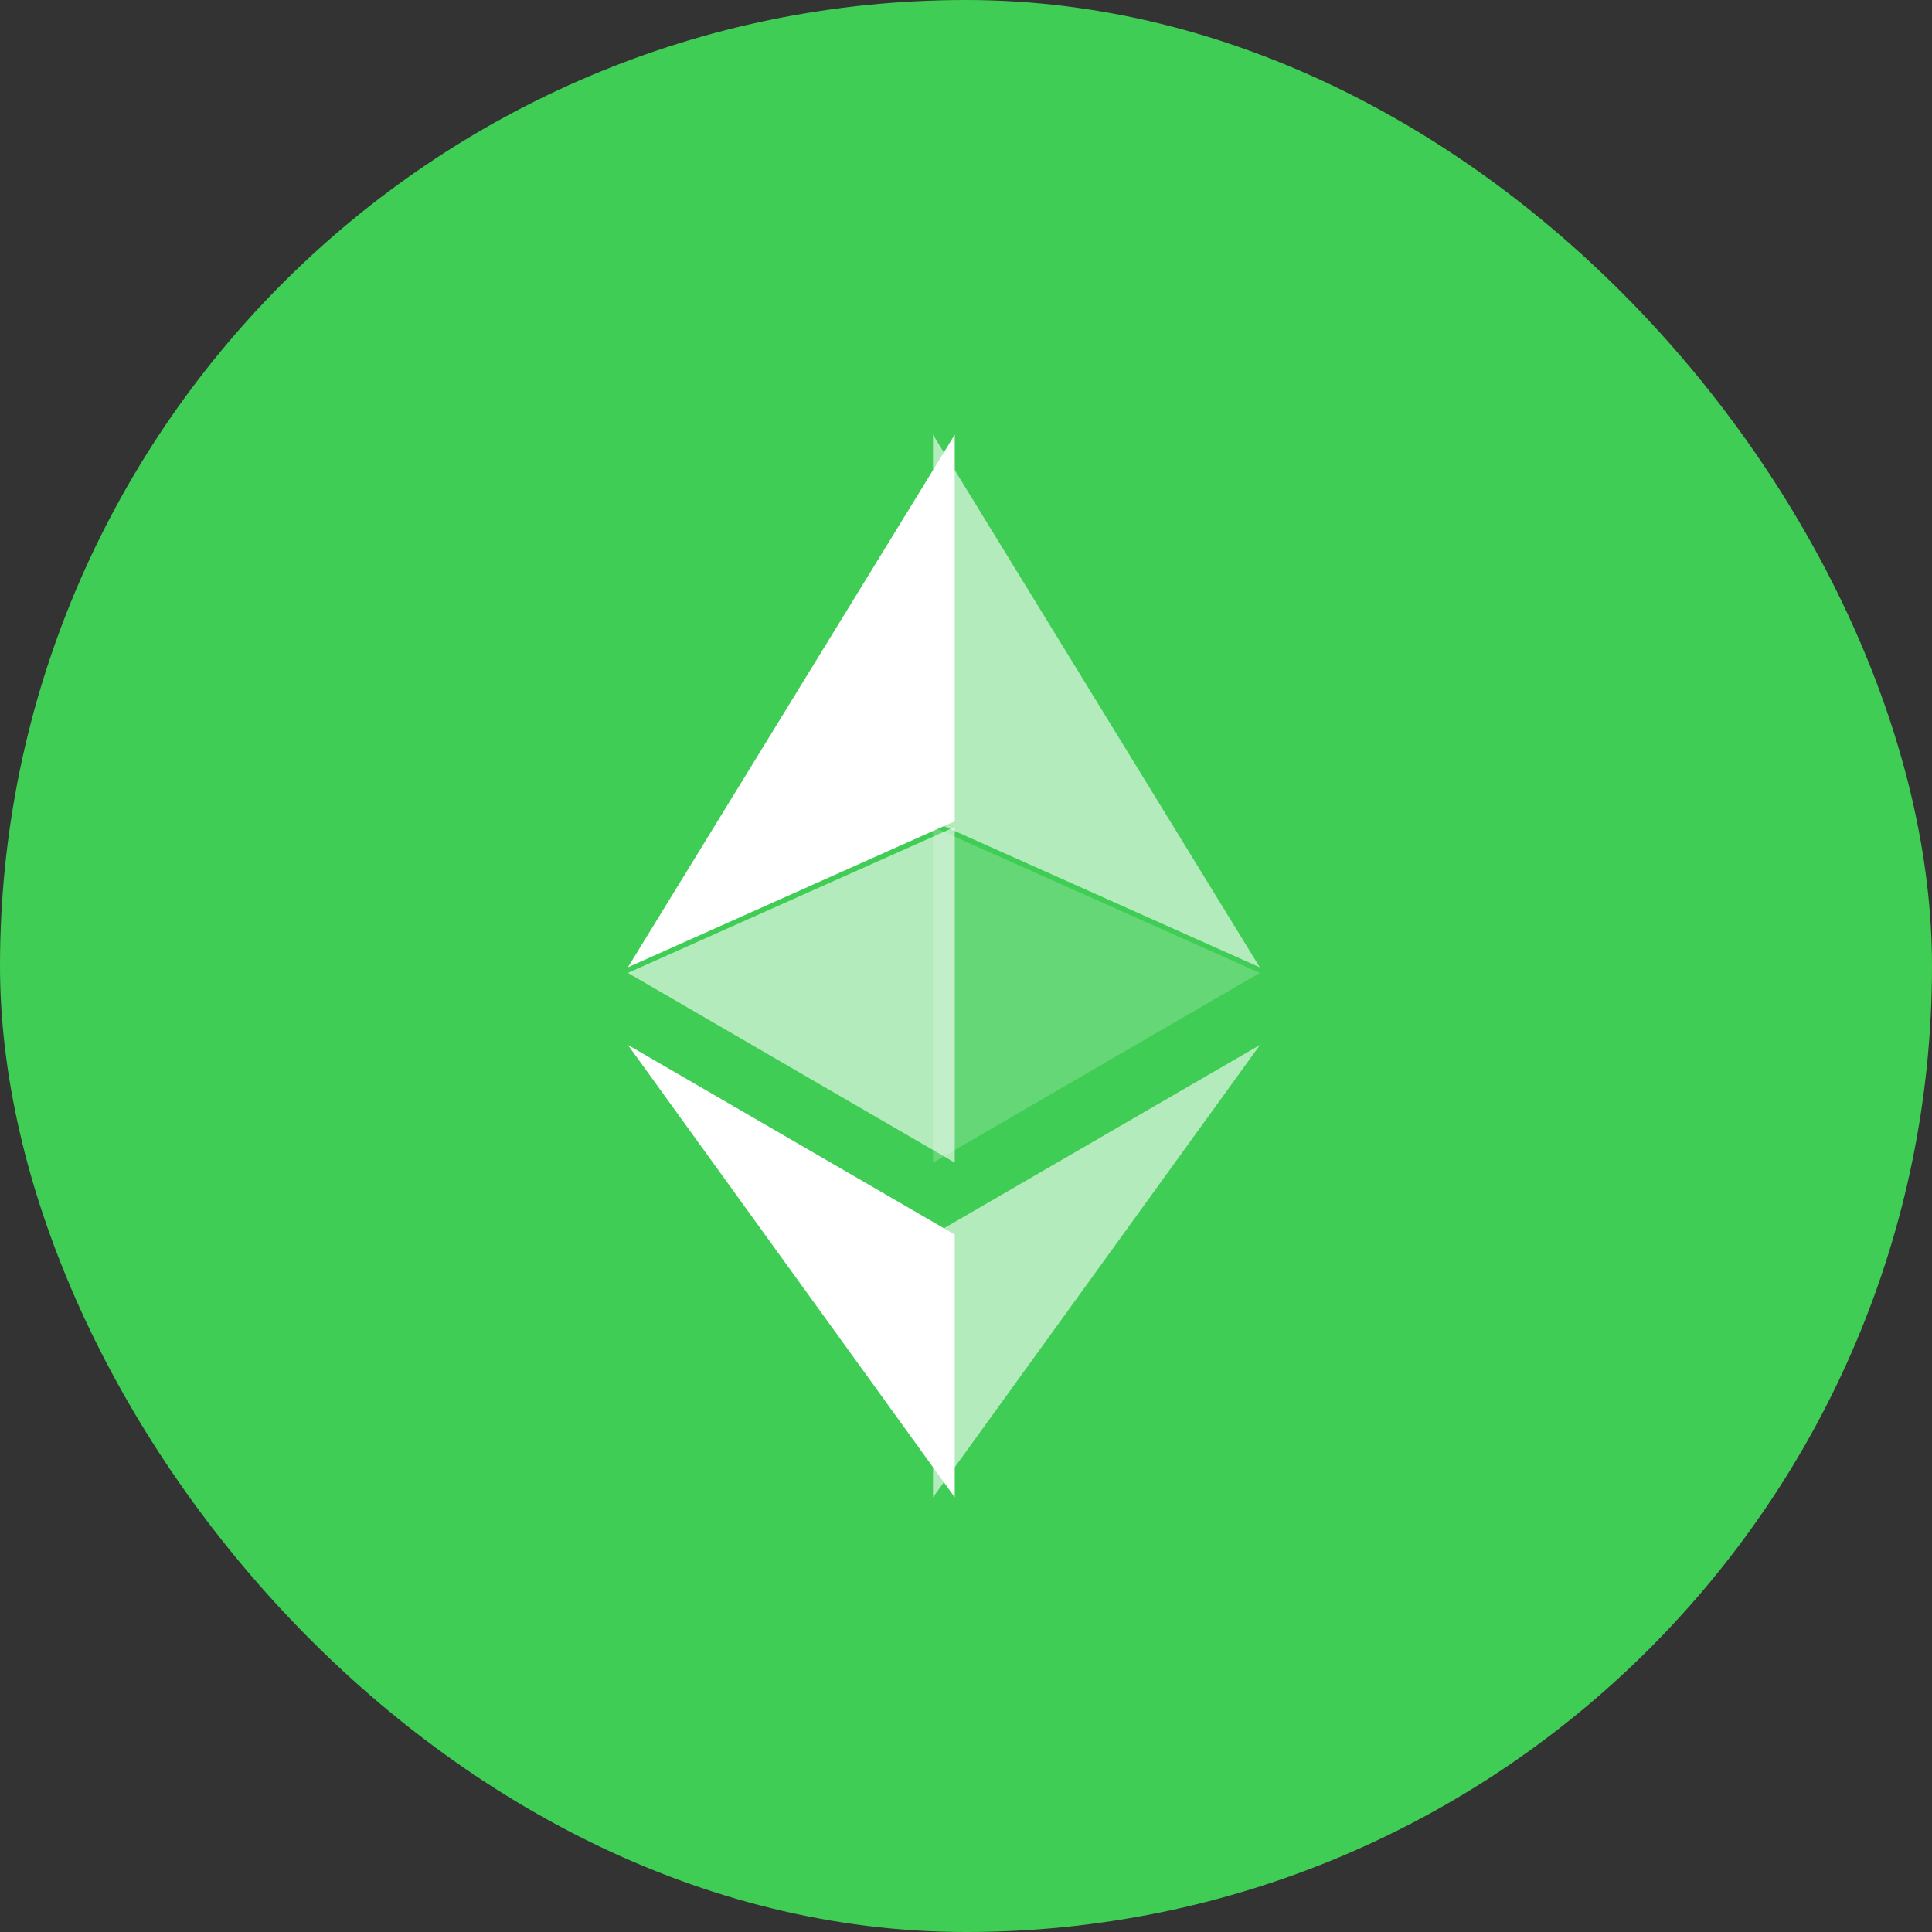 <svg width="40" height="40" viewBox="0 0 40 40" fill="none" xmlns="http://www.w3.org/2000/svg">
<rect x="0" y="0" width="40" height="40" fill="#333333" stroke="none"/>
<rect width="40" height="40" rx="20" fill="#40CD55"/>
<path d="M19.317 9V17.004L26.082 20.027L19.317 9Z" fill="white" fill-opacity="0.602"/>
<path d="M19.767 9L13 20.027L19.767 17.004V9Z" fill="white"/>
<path d="M19.317 25.561V31L26.087 21.634L19.317 25.561Z" fill="white" fill-opacity="0.602"/>
<path d="M19.767 31V25.56L13 21.634L19.767 31Z" fill="white"/>
<path d="M19.317 24.071L26.082 20.143L19.317 17.122V24.071Z" fill="white" fill-opacity="0.2"/>
<path d="M13 20.143L19.767 24.071V17.122L13 20.143Z" fill="white" fill-opacity="0.602"/>
</svg>
